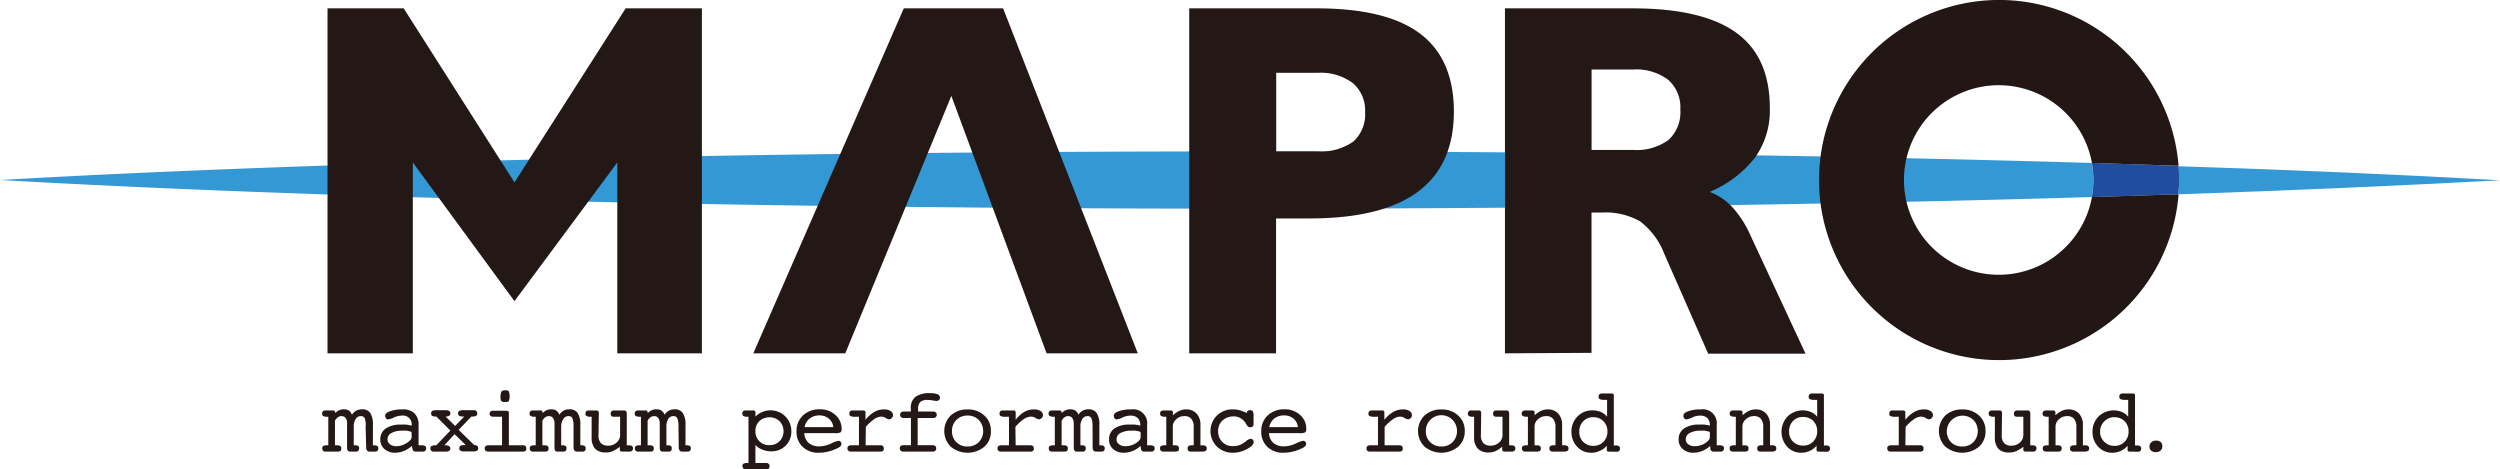 <svg xmlns="http://www.w3.org/2000/svg" viewBox="0 0 356.39 66.91">
  <g id="レイヤー_2" data-name="レイヤー 2">
    <g id="_1_top_1" data-name="1_top_1">
      <g>
        <g>
          <path d="M310.56,27.7c16.89-.58,32.3-1.27,45.83-2-13.53-.77-28.94-1.46-45.84-2,.05.68.09,1.37.09,2.07S310.61,27,310.56,27.7Z" fill="#3498d4"/>
          <path d="M298.2,23.23c-35.29-1.05-76.28-1.65-120-1.65C107.47,21.58,43.9,23.15,0,25.66c43.9,2.51,107.47,4.09,178.19,4.09,43.74,0,84.73-.61,120-1.66a13,13,0,0,0,0-4.86Z" fill="#3498d4"/>
          <path d="M310.64,25.7c0-.7,0-1.39-.09-2.07l-12.35-.4a13,13,0,0,1,0,4.86l12.34-.39C310.61,27,310.64,26.37,310.64,25.7Z" fill="#214d9e"/>
        </g>
        <path d="M298.22,28.09a13.51,13.51,0,1,1,0-4.86l12.35.4a25.67,25.67,0,1,0,0,4.07Z" fill="#221714"/>
        <path d="M46.69,50.37V1.19H57.55L73.34,26,89.19,1.19h10.87V50.37H88V23.16L73.34,42.93,58.85,23.16V50.37Z" fill="#231815"/>
        <path d="M135.62,13.67,120.5,50.37H107.39L128.84,1.19H143L162.2,50.37h-13Z" fill="#231815"/>
        <path d="M169.53,50.37V1.19h18.15q10,0,14.78,3.62t4.8,11.07q0,7.66-5.14,11.46t-15.43,3.8h-4.78V50.37Zm18.22-28.79a8,8,0,0,0,5.16-1.39A5.17,5.17,0,0,0,194.6,16a5.08,5.08,0,0,0-1.76-4.16,7.61,7.61,0,0,0-5-1.46h-5.91V21.58Z" fill="#231815"/>
        <path d="M214.54,50.37V1.19h18.18q10,0,14.8,3.48t4.78,10.79a11.51,11.51,0,0,1-2.11,7,16,16,0,0,1-6.47,4.9A8.41,8.41,0,0,1,247,29.58a14.79,14.79,0,0,1,2.55,4l7.84,16.84H243.51L237.26,36.2a10.56,10.56,0,0,0-3.45-4.64,10,10,0,0,0-5.48-1.26l-.74,0c-.31,0-.54,0-.71,0v20Zm18.25-29a7.68,7.68,0,0,0,5.08-1.43,5.39,5.39,0,0,0,1.67-4.34,5.2,5.2,0,0,0-1.74-4.23,7.56,7.56,0,0,0-5-1.46h-5.91V21.37Z" fill="#231815"/>
        <g>
          <path d="M52.12,60.84A3,3,0,0,0,52,59.63a.57.57,0,0,0-.55-.31.84.84,0,0,0-.74.4,2,2,0,0,0-.28,1.12v2.64h.12a1,1,0,0,1,.51.09.39.39,0,0,1,.13.35.48.48,0,0,1-.1.34.45.45,0,0,1-.33.12h-.81a.46.46,0,0,1-.37-.13,1,1,0,0,1-.1-.55V60.35a1.25,1.25,0,0,0-.21-.76.72.72,0,0,0-.59-.27.83.83,0,0,0-.52.17,1.36,1.36,0,0,0-.41.49v3.5H48a.89.89,0,0,1,.51.1.38.38,0,0,1,.14.34.5.5,0,0,1-.11.36.66.66,0,0,1-.41.1h-1.7a.54.54,0,0,1-.37-.11.46.46,0,0,1-.12-.35.38.38,0,0,1,.15-.35,1.25,1.25,0,0,1,.58-.09h.13V59.41h-.12a1.22,1.22,0,0,1-.6-.1.38.38,0,0,1-.16-.35.45.45,0,0,1,.12-.34.62.62,0,0,1,.39-.11h1a.36.36,0,0,1,.28.08.41.41,0,0,1,.08.3,1.91,1.91,0,0,1,.56-.41,1.6,1.6,0,0,1,.67-.13,1.28,1.28,0,0,1,.73.19,1.14,1.14,0,0,1,.42.59,1.73,1.73,0,0,1,.62-.59,1.6,1.6,0,0,1,.8-.19,1.36,1.36,0,0,1,1.2.53,3.09,3.09,0,0,1,.37,1.73v2.87h.11a.9.9,0,0,1,.52.1.38.38,0,0,1,.14.34.44.44,0,0,1-.12.34.43.43,0,0,1-.33.12h-.78a.44.44,0,0,1-.38-.16.77.77,0,0,1-.12-.48Z" fill="#231815"/>
          <path d="M58.71,63.57a3.87,3.87,0,0,1-1.13.72,3.45,3.45,0,0,1-1.26.25A2.21,2.21,0,0,1,54.79,64a1.79,1.79,0,0,1-.58-1.37A1.82,1.82,0,0,1,55,61.08a3.69,3.69,0,0,1,2.17-.55,6.13,6.13,0,0,1,.74,0,5.5,5.5,0,0,1,.77.15v0a1.25,1.25,0,0,0-1.43-1.43,2.8,2.8,0,0,0-1.11.27,2.62,2.62,0,0,1-.8.27.37.37,0,0,1-.31-.15.61.61,0,0,1-.12-.39c0-.25.24-.46.7-.63a5.36,5.36,0,0,1,1.8-.26,2.28,2.28,0,0,1,1.68.57,2.24,2.24,0,0,1,.58,1.68v2.87H60a1.17,1.17,0,0,1,.6.1.36.36,0,0,1,.15.34.44.44,0,0,1-.12.34.57.57,0,0,1-.39.12h-1a.4.4,0,0,1-.29-.11.58.58,0,0,1-.16-.31Zm-.05-2A6.59,6.59,0,0,0,58,61.4a4.87,4.87,0,0,0-.65,0,3.08,3.08,0,0,0-1.55.33,1,1,0,0,0-.56.89.88.88,0,0,0,.35.71,1.44,1.44,0,0,0,.9.28A2.8,2.8,0,0,0,58,63.14c.46-.29.69-.58.69-.88Z" fill="#231815"/>
          <path d="M63.34,63.48h.18a.9.9,0,0,1,.5.12.38.38,0,0,1,.18.33.39.39,0,0,1-.16.34.89.89,0,0,1-.49.11H61.8a.44.44,0,0,1-.45-.45.38.38,0,0,1,.17-.34,1.11,1.11,0,0,1,.55-.11h.13l2-2.1-2-2h-.08a1,1,0,0,1-.52-.1.39.39,0,0,1-.14-.34.4.4,0,0,1,.16-.36,1.28,1.28,0,0,1,.62-.1h1.3a.9.9,0,0,1,.5.11.39.39,0,0,1,.16.35.38.38,0,0,1-.18.33.86.86,0,0,1-.5.11h0l1.36,1.34,1.3-1.34H66a1.06,1.06,0,0,1-.53-.1.37.37,0,0,1-.17-.33.43.43,0,0,1,.15-.36.93.93,0,0,1,.5-.11h1.65a.41.41,0,0,1,.32.13.42.42,0,0,1,.12.32.39.39,0,0,1-.15.34.88.88,0,0,1-.51.11h-.18l-1.82,1.9,2.22,2.17h.06a.56.56,0,0,1,.38.12.42.42,0,0,1,.13.33.38.38,0,0,1-.15.35,1.25,1.25,0,0,1-.63.1H66.13a.93.93,0,0,1-.5-.11.37.37,0,0,1-.16-.34.4.4,0,0,1,.15-.33.7.7,0,0,1,.42-.12h.36l-1.6-1.56Z" fill="#231815"/>
          <path d="M72.54,63.48h2a.54.54,0,0,1,.37.11.42.42,0,0,1,.12.33.46.46,0,0,1-.12.36.64.64,0,0,1-.4.1H69.61a.52.52,0,0,1-.38-.12.41.41,0,0,1-.13-.34.39.39,0,0,1,.14-.33.62.62,0,0,1,.4-.11h1.93V59.41H70.33a.62.62,0,0,1-.39-.11A.44.44,0,0,1,69.8,59a.42.42,0,0,1,.13-.34.57.57,0,0,1,.38-.11h1.86a.54.54,0,0,1,.27.07.24.24,0,0,1,.1.19Zm-1.18-6.8a1.72,1.72,0,0,1,.13-.86c.08-.12.25-.18.53-.18a.69.69,0,0,1,.52.15,2.16,2.16,0,0,1,0,1.39.79.79,0,0,1-.53.13.78.78,0,0,1-.53-.12A.71.71,0,0,1,71.36,56.68Z" fill="#231815"/>
          <path d="M81.76,60.84a3,3,0,0,0-.16-1.21.56.56,0,0,0-.55-.31.84.84,0,0,0-.74.4A2,2,0,0,0,80,60.84v2.64h.11a1,1,0,0,1,.52.09.39.39,0,0,1,.13.35.48.48,0,0,1-.11.34.42.42,0,0,1-.33.12h-.8a.48.48,0,0,1-.38-.13,1.08,1.08,0,0,1-.09-.55V60.35a1.25,1.25,0,0,0-.22-.76.7.7,0,0,0-.58-.27.81.81,0,0,0-.52.17,1.26,1.26,0,0,0-.41.49v3.5h.23a.9.9,0,0,1,.52.1.37.37,0,0,1,.13.34.46.46,0,0,1-.11.36.66.66,0,0,1-.41.1H76a.52.52,0,0,1-.36-.11.46.46,0,0,1-.12-.35.38.38,0,0,1,.15-.35,1.25,1.25,0,0,1,.58-.09h.12V59.41h-.11a1.24,1.24,0,0,1-.61-.1.41.41,0,0,1-.16-.35.42.42,0,0,1,.13-.34.57.57,0,0,1,.38-.11h1a.39.39,0,0,1,.28.08.54.54,0,0,1,.08.3,1.88,1.88,0,0,1,.55-.41,1.63,1.63,0,0,1,.67-.13,1.26,1.26,0,0,1,.73.19,1.16,1.16,0,0,1,.43.59,1.7,1.7,0,0,1,.61-.59,1.63,1.63,0,0,1,.8-.19,1.35,1.35,0,0,1,1.2.53,3.08,3.08,0,0,1,.38,1.73v2.87h.1a.94.94,0,0,1,.53.1.37.37,0,0,1,.13.34.48.48,0,0,1-.11.34.45.45,0,0,1-.34.12h-.77a.43.43,0,0,1-.38-.16.71.71,0,0,1-.13-.48Z" fill="#231815"/>
          <path d="M85.32,62a1.69,1.69,0,0,0,.33,1.16,1.38,1.38,0,0,0,1.07.37,1.71,1.71,0,0,0,1.18-.44A1.4,1.4,0,0,0,88.4,62V59.41h-.87a.5.5,0,0,1-.36-.1.41.41,0,0,1-.11-.33.45.45,0,0,1,.12-.35.52.52,0,0,1,.38-.12h1.36a.46.46,0,0,1,.34.11.9.9,0,0,1,.09.51v4.35h.3a.82.82,0,0,1,.44.1.38.38,0,0,1,.14.34.41.41,0,0,1-.13.34.54.54,0,0,1-.38.12h-1a.51.51,0,0,1-.27-.07.23.23,0,0,1-.09-.19v-.43a5,5,0,0,1-1.05.64,2.34,2.34,0,0,1-.91.17A2.08,2.08,0,0,1,84.86,64a2.37,2.37,0,0,1-.52-1.68V59.41h-.13a1.15,1.15,0,0,1-.59-.1.38.38,0,0,1-.16-.35.45.45,0,0,1,.12-.34.59.59,0,0,1,.39-.11h1a.43.43,0,0,1,.31.09.58.58,0,0,1,.09.39Z" fill="#231815"/>
          <path d="M96.72,60.84a3.16,3.16,0,0,0-.16-1.21.57.57,0,0,0-.56-.31.86.86,0,0,0-.74.4A2,2,0,0,0,95,60.84v2.64h.11a1,1,0,0,1,.52.09.39.39,0,0,1,.13.35.44.44,0,0,1-.11.34.42.42,0,0,1-.33.12h-.8a.46.46,0,0,1-.37-.13,1,1,0,0,1-.1-.55V60.35a1.18,1.18,0,0,0-.22-.76.69.69,0,0,0-.58-.27.83.83,0,0,0-.52.17,1.26,1.26,0,0,0-.41.49v3.5h.24a.89.89,0,0,1,.51.1.37.37,0,0,1,.13.34.5.5,0,0,1-.1.36.69.69,0,0,1-.42.1H91a.54.54,0,0,1-.37-.11.46.46,0,0,1-.12-.35.38.38,0,0,1,.15-.35,1.25,1.25,0,0,1,.58-.09h.13V59.41h-.12a1.19,1.19,0,0,1-.6-.1.39.39,0,0,1-.17-.35.46.46,0,0,1,.13-.34.59.59,0,0,1,.38-.11h1a.37.37,0,0,1,.28.08s.07.15.08.3a1.79,1.79,0,0,1,.56-.41,1.57,1.57,0,0,1,.67-.13,1.3,1.3,0,0,1,.73.19,1.14,1.14,0,0,1,.42.59,1.65,1.65,0,0,1,.62-.59,1.6,1.6,0,0,1,.8-.19,1.34,1.34,0,0,1,1.19.53,3,3,0,0,1,.38,1.73v2.87h.1a.92.92,0,0,1,.53.1.37.37,0,0,1,.13.34.44.44,0,0,1-.11.34.45.45,0,0,1-.34.12h-.77a.44.44,0,0,1-.38-.16.77.77,0,0,1-.12-.48Z" fill="#231815"/>
          <path d="M107.69,66h1.52a.49.49,0,0,1,.36.12.41.41,0,0,1,.13.34.45.45,0,0,1-.12.35.65.65,0,0,1-.42.1h-2.8a.54.54,0,0,1-.38-.12.48.48,0,0,1,0-.69,1.35,1.35,0,0,1,.6-.1h.12V59.41h-.12a1.22,1.22,0,0,1-.6-.1.38.38,0,0,1-.16-.35.42.42,0,0,1,.13-.34.59.59,0,0,1,.38-.11h1a.4.4,0,0,1,.27.07.21.21,0,0,1,.09.19v.62a3,3,0,0,1,1-.67,2.85,2.85,0,0,1,1.13-.22,2.9,2.9,0,0,1,2.13.86,2.93,2.93,0,0,1,.86,2.17,2.76,2.76,0,0,1-.81,2,2.81,2.81,0,0,1-2.08.81,3.07,3.07,0,0,1-1.23-.24,2.44,2.44,0,0,1-1-.68Zm2-2.54a2,2,0,0,0,1.44-.56,2.08,2.08,0,0,0,0-2.86,2.13,2.13,0,0,0-2.88,0,1.92,1.92,0,0,0-.56,1.42,1.92,1.92,0,0,0,2,2Z" fill="#231815"/>
          <path d="M114.66,61.72a1.94,1.94,0,0,0,.62,1.42,2.27,2.27,0,0,0,1.55.49,4.06,4.06,0,0,0,1.62-.39,4.05,4.05,0,0,1,1.06-.4.43.43,0,0,1,.31.12.38.38,0,0,1,.13.3.52.52,0,0,1-.13.34,1.28,1.28,0,0,1-.43.29,6.25,6.25,0,0,1-1.31.48,5.66,5.66,0,0,1-1.34.17,3.19,3.19,0,0,1-2.32-.84,2.92,2.92,0,0,1-.87-2.21,3,3,0,0,1,.92-2.27,3.37,3.37,0,0,1,2.4-.87,3.13,3.13,0,0,1,2.22.81,2.58,2.58,0,0,1,.89,2,.59.59,0,0,1-.15.47,1.61,1.61,0,0,1-.81.12h-4.36Zm0-.83h4.13a1.8,1.8,0,0,0-.63-1.21,2,2,0,0,0-1.32-.46,2.25,2.25,0,0,0-1.42.44A2.13,2.13,0,0,0,114.69,60.89Z" fill="#231815"/>
          <path d="M123.4,63.48h2.1a.54.54,0,0,1,.37.11.42.42,0,0,1,.12.33.5.5,0,0,1-.11.36.68.68,0,0,1-.41.1h-4.15a.54.54,0,0,1-.38-.12.44.44,0,0,1-.13-.34.42.42,0,0,1,.13-.33.65.65,0,0,1,.41-.11h1.1V59.41H122a1.71,1.71,0,0,1-.77-.1.38.38,0,0,1-.15-.35.45.45,0,0,1,.12-.34.59.59,0,0,1,.38-.11h1.45a.4.4,0,0,1,.26.07.22.22,0,0,1,.09.19v1.08a4.42,4.42,0,0,1,1.25-1.12,2.8,2.8,0,0,1,1.41-.37,1.69,1.69,0,0,1,.92.23.69.69,0,0,1,.35.59.55.55,0,0,1-.18.41.52.52,0,0,1-.38.19,1.25,1.25,0,0,1-.49-.2,1.29,1.29,0,0,0-.62-.19,1.93,1.93,0,0,0-1,.35,6.16,6.16,0,0,0-1.21,1.11Z" fill="#231815"/>
          <path d="M132.93,63.47a.66.66,0,0,1,.4.11.42.42,0,0,1,.13.34.41.41,0,0,1-.13.34.51.51,0,0,1-.37.12H128.8a.57.57,0,0,1-.39-.12.42.42,0,0,1-.14-.34.42.42,0,0,1,.13-.34.59.59,0,0,1,.38-.11h1.08V59.59h-1a.63.63,0,0,1-.41-.12.5.5,0,0,1,0-.68.57.57,0,0,1,.39-.12h1v-.43a2,2,0,0,1,.66-1.67,3.44,3.44,0,0,1,2.11-.52,2.67,2.67,0,0,1,1.05.16.52.52,0,0,1,.34.5.42.42,0,0,1-.14.32.55.55,0,0,1-.38.13,5.25,5.25,0,0,1-.55-.08,4.43,4.43,0,0,0-.74-.07,1.46,1.46,0,0,0-1,.3,1.33,1.33,0,0,0-.31,1v.36H133a.58.58,0,0,1,.4.12.4.4,0,0,1,.14.34.46.46,0,0,1-.14.34.56.56,0,0,1-.38.12h-2.2v3.88Z" fill="#231815"/>
          <path d="M141.26,61.45a2.87,2.87,0,0,1-.92,2.22,3.76,3.76,0,0,1-4.81,0,3.14,3.14,0,0,1,0-4.44,3.41,3.41,0,0,1,2.4-.86,3.37,3.37,0,0,1,2.4.87A2.87,2.87,0,0,1,141.26,61.45Zm-3.33,2.2a2.18,2.18,0,0,0,1.6-.62,2.3,2.3,0,0,0,0-3.16,2.16,2.16,0,0,0-1.6-.63,2.15,2.15,0,0,0-2.22,2.21,2.15,2.15,0,0,0,.62,1.58A2.19,2.19,0,0,0,137.93,63.65Z" fill="#231815"/>
          <path d="M144.79,63.48h2.1a.54.54,0,0,1,.37.11.42.42,0,0,1,.12.33.46.46,0,0,1-.12.36.64.64,0,0,1-.4.1H142.7a.51.51,0,0,1-.37-.12.44.44,0,0,1-.13-.34.42.42,0,0,1,.13-.33.65.65,0,0,1,.41-.11h1.1V59.41h-.43a1.71,1.71,0,0,1-.77-.1.38.38,0,0,1-.15-.35.45.45,0,0,1,.12-.34.57.57,0,0,1,.38-.11h1.45a.4.4,0,0,1,.26.07.22.22,0,0,1,.09.19v1.08A4.42,4.42,0,0,1,146,58.73a2.8,2.8,0,0,1,1.41-.37,1.69,1.69,0,0,1,.92.23.69.69,0,0,1,.35.59.55.55,0,0,1-.18.41.54.54,0,0,1-.38.19,1.33,1.33,0,0,1-.5-.2,1.25,1.25,0,0,0-.61-.19,1.93,1.93,0,0,0-1.05.35,6.16,6.16,0,0,0-1.21,1.11Z" fill="#231815"/>
          <path d="M155.75,60.84a3.16,3.16,0,0,0-.16-1.21.57.57,0,0,0-.55-.31.86.86,0,0,0-.75.4,2,2,0,0,0-.27,1.12v2.64h.11a1,1,0,0,1,.52.09.39.39,0,0,1,.13.35.44.44,0,0,1-.11.34.42.42,0,0,1-.33.12h-.8a.46.46,0,0,1-.37-.13,1,1,0,0,1-.1-.55V60.35a1.18,1.18,0,0,0-.22-.76.69.69,0,0,0-.58-.27.83.83,0,0,0-.52.17,1.36,1.36,0,0,0-.41.49v3.5h.24a.89.89,0,0,1,.51.1.37.37,0,0,1,.13.34.5.5,0,0,1-.1.36.69.69,0,0,1-.42.1H150a.54.54,0,0,1-.37-.11.46.46,0,0,1-.12-.35.38.38,0,0,1,.15-.35,1.25,1.25,0,0,1,.58-.09h.13V59.41h-.12a1.19,1.19,0,0,1-.6-.1.39.39,0,0,1-.17-.35.46.46,0,0,1,.13-.34.61.61,0,0,1,.38-.11h1a.37.37,0,0,1,.28.08c.05,0,.07.15.08.3a1.79,1.79,0,0,1,.56-.41,1.6,1.6,0,0,1,.67-.13,1.3,1.3,0,0,1,.73.19,1.14,1.14,0,0,1,.42.59,1.65,1.65,0,0,1,.62-.59,1.6,1.6,0,0,1,.8-.19,1.34,1.34,0,0,1,1.19.53,3,3,0,0,1,.38,1.73v2.87h.1a.92.92,0,0,1,.53.1.37.37,0,0,1,.13.34.44.44,0,0,1-.11.34.45.45,0,0,1-.34.12h-.77a.44.44,0,0,1-.38-.16.77.77,0,0,1-.12-.48Z" fill="#231815"/>
          <path d="M162.6,63.57a4,4,0,0,1-1.13.72,3.45,3.45,0,0,1-1.26.25,2.21,2.21,0,0,1-1.53-.53,1.75,1.75,0,0,1-.58-1.37,1.82,1.82,0,0,1,.77-1.56,3.69,3.69,0,0,1,2.17-.55,6.13,6.13,0,0,1,.74,0,5.5,5.5,0,0,1,.77.15v0a1.51,1.51,0,0,0-.35-1.08,1.48,1.48,0,0,0-1.08-.35,2.8,2.8,0,0,0-1.11.27,2.71,2.71,0,0,1-.8.27.37.37,0,0,1-.31-.15.61.61,0,0,1-.12-.39c0-.25.23-.46.7-.63a5.33,5.33,0,0,1,1.79-.26,2,2,0,0,1,2.26,2.25v2.87h.32a1.17,1.17,0,0,1,.6.1.36.36,0,0,1,.15.34.41.41,0,0,1-.13.34.52.52,0,0,1-.38.12h-1a.44.44,0,0,1-.3-.11.64.64,0,0,1-.15-.31Zm0-2a6.14,6.14,0,0,0-.68-.17,4.62,4.62,0,0,0-.65,0,3.06,3.06,0,0,0-1.54.33,1,1,0,0,0-.56.89.85.85,0,0,0,.35.71,1.42,1.42,0,0,0,.9.28,2.82,2.82,0,0,0,1.49-.42c.46-.29.69-.58.69-.88Z" fill="#231815"/>
          <path d="M166.26,63.48V59.41h-.12a1.22,1.22,0,0,1-.6-.1.38.38,0,0,1-.16-.35.4.4,0,0,1,.13-.34.71.71,0,0,1,.43-.11h.91a.48.48,0,0,1,.27.07.23.23,0,0,1,.09.19v.43a3.52,3.52,0,0,1,.92-.63,2.22,2.22,0,0,1,.94-.21,1.94,1.94,0,0,1,1.51.6,2.3,2.3,0,0,1,.55,1.65v2.87h.3a.8.8,0,0,1,.46.11.39.39,0,0,1,.14.33.39.39,0,0,1-.15.35,1,1,0,0,1-.53.11h-1.41a.86.86,0,0,1-.52-.1.47.47,0,0,1-.11-.36.37.37,0,0,1,.13-.34.87.87,0,0,1,.5-.1h.23V60.84a1.71,1.71,0,0,0-.34-1.13,1.22,1.22,0,0,0-1-.39,1.63,1.63,0,0,0-1.14.44,1.38,1.38,0,0,0-.5,1.08v2.64h.23a.89.89,0,0,1,.51.1.37.37,0,0,1,.13.34c0,.18,0,.3-.11.36a1,1,0,0,1-.56.1h-1.5a.62.62,0,0,1-.39-.11.47.47,0,0,1-.13-.35.38.38,0,0,1,.15-.35,1.28,1.28,0,0,1,.58-.09Z" fill="#231815"/>
          <path d="M177.74,58.89v0a.37.37,0,0,1,.12-.31.59.59,0,0,1,.38-.1.41.41,0,0,1,.36.15,1.38,1.38,0,0,1,.1.63v1.18a.45.45,0,0,1-.12.35.51.51,0,0,1-.37.12.43.43,0,0,1-.29-.1,1.47,1.47,0,0,1-.3-.41,2.19,2.19,0,0,0-.74-.77,1.87,1.87,0,0,0-1-.27,2.25,2.25,0,0,0-1.61.59,2,2,0,0,0-.62,1.51,2.11,2.11,0,0,0,.59,1.54,2.07,2.07,0,0,0,1.53.6,3.1,3.1,0,0,0,.81-.11,2.61,2.61,0,0,0,.73-.36l.32-.23a1.15,1.15,0,0,1,.65-.34.41.41,0,0,1,.32.13.44.44,0,0,1,.12.32c0,.33-.31.67-.95,1a4.08,4.08,0,0,1-2,.53,3.18,3.18,0,0,1-2.3-.89,3.11,3.11,0,0,1,0-4.4,3.11,3.11,0,0,1,2.28-.89,3.54,3.54,0,0,1,1,.13A5.58,5.58,0,0,1,177.74,58.89Z" fill="#231815"/>
          <path d="M180.9,61.72a2,2,0,0,0,.62,1.42,2.3,2.3,0,0,0,1.56.49,4,4,0,0,0,1.61-.39,4.34,4.34,0,0,1,1.06-.4.44.44,0,0,1,.32.12.38.38,0,0,1,.13.3.53.53,0,0,1-.14.34,1.22,1.22,0,0,1-.42.29,6.25,6.25,0,0,1-1.31.48,5.66,5.66,0,0,1-1.34.17,3.19,3.19,0,0,1-2.32-.84,2.92,2.92,0,0,1-.87-2.21,3,3,0,0,1,.92-2.27,3.34,3.34,0,0,1,2.4-.87,3.16,3.16,0,0,1,2.22.81,2.57,2.57,0,0,1,.88,2,.59.59,0,0,1-.15.47,1.56,1.56,0,0,1-.8.12H180.9Zm0-.83h4.13a1.84,1.84,0,0,0-.63-1.21,2,2,0,0,0-1.32-.46,2.23,2.23,0,0,0-1.42.44A2.08,2.08,0,0,0,180.94,60.89Z" fill="#231815"/>
          <path d="M197.38,63.48h2.11a.53.53,0,0,1,.36.11.42.42,0,0,1,.12.33.5.5,0,0,1-.11.36.68.68,0,0,1-.41.1H195.3a.54.54,0,0,1-.38-.12.44.44,0,0,1-.12-.34.39.39,0,0,1,.13-.33.62.62,0,0,1,.4-.11h1.11V59.41H196a1.74,1.74,0,0,1-.77-.1.38.38,0,0,1-.15-.35.42.42,0,0,1,.13-.34.54.54,0,0,1,.37-.11H197a.38.38,0,0,1,.26.07.22.22,0,0,1,.09.19v1.08a4.31,4.31,0,0,1,1.26-1.12,2.75,2.75,0,0,1,1.41-.37,1.66,1.66,0,0,1,.91.23.69.69,0,0,1,.35.59.58.58,0,0,1-.17.41.56.56,0,0,1-.39.19,1.25,1.25,0,0,1-.49-.2,1.29,1.29,0,0,0-.62-.19,1.87,1.87,0,0,0-1,.35,5.9,5.9,0,0,0-1.22,1.11Z" fill="#231815"/>
          <path d="M208.81,61.45a2.88,2.88,0,0,1-.93,2.22,3.75,3.75,0,0,1-4.8,0,3.11,3.11,0,0,1,0-4.44,3.41,3.41,0,0,1,2.4-.86,3.37,3.37,0,0,1,2.4.87A2.87,2.87,0,0,1,208.81,61.45Zm-3.33,2.2a2.19,2.19,0,0,0,1.6-.62,2.3,2.3,0,0,0,0-3.16,2.22,2.22,0,0,0-3.82,1.58,2.11,2.11,0,0,0,.62,1.58A2.18,2.18,0,0,0,205.48,63.65Z" fill="#231815"/>
          <path d="M211.11,62a1.69,1.69,0,0,0,.34,1.16,1.38,1.38,0,0,0,1.07.37,1.73,1.73,0,0,0,1.18-.44,1.4,1.4,0,0,0,.49-1.09V59.41h-.87a.53.53,0,0,1-.36-.1.56.56,0,0,1,0-.68.54.54,0,0,1,.39-.12h1.35a.45.45,0,0,1,.34.11.8.8,0,0,1,.1.51v4.35h.29a.83.83,0,0,1,.45.1.4.4,0,0,1,.14.34.44.44,0,0,1-.13.34.54.54,0,0,1-.38.12h-1a.47.47,0,0,1-.26-.07.22.22,0,0,1-.1-.19v-.43a4.72,4.72,0,0,1-1,.64,2.39,2.39,0,0,1-.92.17,2.06,2.06,0,0,1-1.57-.55,2.37,2.37,0,0,1-.52-1.68V59.41H210a1.2,1.2,0,0,1-.59-.1.41.41,0,0,1-.16-.35.46.46,0,0,1,.13-.34.57.57,0,0,1,.38-.11h1a.43.43,0,0,1,.31.09.59.59,0,0,1,.08.39Z" fill="#231815"/>
          <path d="M217.81,63.48V59.41h-.12a1.15,1.15,0,0,1-.59-.1.39.39,0,0,1-.17-.35.4.4,0,0,1,.14-.34.69.69,0,0,1,.43-.11h.91a.47.47,0,0,1,.26.07.22.22,0,0,1,.1.19v.43a3.36,3.36,0,0,1,.92-.63,2.19,2.19,0,0,1,.94-.21,2,2,0,0,1,1.51.6,2.35,2.35,0,0,1,.55,1.65v2.87H223a.78.78,0,0,1,.46.11.39.39,0,0,1,.14.33.39.39,0,0,1-.15.35,1,1,0,0,1-.53.11h-1.4a.84.84,0,0,1-.52-.1.43.43,0,0,1-.12-.36.38.38,0,0,1,.14-.34.85.85,0,0,1,.5-.1h.22V60.84a1.66,1.66,0,0,0-.34-1.13,1.21,1.21,0,0,0-1-.39,1.64,1.64,0,0,0-1.15.44,1.38,1.38,0,0,0-.49,1.08v2.64H219a.87.87,0,0,1,.51.1.38.38,0,0,1,.14.34.43.43,0,0,1-.12.36.93.93,0,0,1-.56.1h-1.49a.59.59,0,0,1-.39-.11.43.43,0,0,1-.13-.35.38.38,0,0,1,.15-.35,1.22,1.22,0,0,1,.58-.09Z" fill="#231815"/>
          <path d="M229.3,64.38a.26.26,0,0,1-.19-.07.41.41,0,0,1-.05-.26v-.52a2.51,2.51,0,0,1-1,.74,2.84,2.84,0,0,1-1.23.27,2.66,2.66,0,0,1-2-.86,3,3,0,0,1-.81-2.12,3,3,0,0,1,.86-2.19,2.91,2.91,0,0,1,2.15-.87,3,3,0,0,1,1.18.23,2.36,2.36,0,0,1,.89.68V57h-.33a1.59,1.59,0,0,1-.72-.1.36.36,0,0,1-.16-.35.43.43,0,0,1,.13-.35.59.59,0,0,1,.38-.11h1.3a.51.51,0,0,1,.28.06.25.25,0,0,1,.08.2v7.15h.29a.78.78,0,0,1,.45.11.39.39,0,0,1,.14.33.47.47,0,0,1-.12.34.45.45,0,0,1-.33.12Zm-4.16-2.85A1.94,1.94,0,0,0,225.7,63a2,2,0,0,0,1.44.56,1.92,1.92,0,0,0,1.44-.58,2,2,0,0,0,.57-1.48,2,2,0,0,0-.57-1.45,1.92,1.92,0,0,0-1.44-.57,1.9,1.9,0,0,0-1.45.58A2.06,2.06,0,0,0,225.14,61.53Z" fill="#231815"/>
          <path d="M243.8,63.57a4,4,0,0,1-1.13.72,3.45,3.45,0,0,1-1.26.25,2.21,2.21,0,0,1-1.53-.53,1.75,1.75,0,0,1-.58-1.37,1.82,1.82,0,0,1,.77-1.56,3.69,3.69,0,0,1,2.17-.55,6.27,6.27,0,0,1,.74,0,5.5,5.5,0,0,1,.77.15v0a1.51,1.51,0,0,0-.35-1.08,1.49,1.49,0,0,0-1.09-.35,2.76,2.76,0,0,0-1.1.27,2.74,2.74,0,0,1-.81.27.37.37,0,0,1-.3-.15.61.61,0,0,1-.12-.39c0-.25.23-.46.7-.63a5.33,5.33,0,0,1,1.79-.26,2,2,0,0,1,2.26,2.25v2.87H245a1.21,1.21,0,0,1,.61.1.36.36,0,0,1,.15.34.41.41,0,0,1-.13.34.52.52,0,0,1-.38.12h-1a.44.44,0,0,1-.29-.11.64.64,0,0,1-.15-.31Zm-.05-2a6.14,6.14,0,0,0-.68-.17,4.74,4.74,0,0,0-.65,0,3.06,3.06,0,0,0-1.54.33,1,1,0,0,0-.57.89.86.86,0,0,0,.36.71,1.42,1.42,0,0,0,.9.28,2.82,2.82,0,0,0,1.49-.42c.46-.29.69-.58.69-.88Z" fill="#231815"/>
          <path d="M247.45,63.48V59.41h-.12a1.2,1.2,0,0,1-.59-.1.38.38,0,0,1-.16-.35.4.4,0,0,1,.13-.34.69.69,0,0,1,.43-.11h.91a.51.51,0,0,1,.27.07.23.23,0,0,1,.09.19v.43a3.52,3.52,0,0,1,.92-.63,2.22,2.22,0,0,1,.94-.21,2,2,0,0,1,1.51.6,2.3,2.3,0,0,1,.55,1.65v2.87h.3a.8.8,0,0,1,.46.11.39.39,0,0,1,.13.33.38.38,0,0,1-.14.35,1,1,0,0,1-.53.11h-1.41a.86.86,0,0,1-.52-.1.47.47,0,0,1-.11-.36.37.37,0,0,1,.13-.34.87.87,0,0,1,.5-.1h.22V60.84a1.71,1.71,0,0,0-.33-1.13,1.23,1.23,0,0,0-1-.39,1.63,1.63,0,0,0-1.14.44,1.38,1.38,0,0,0-.5,1.08v2.64h.23a.89.89,0,0,1,.51.1.37.37,0,0,1,.13.34.47.47,0,0,1-.11.36,1,1,0,0,1-.56.1h-1.5a.62.62,0,0,1-.39-.11.43.43,0,0,1-.13-.35.38.38,0,0,1,.15-.35,1.25,1.25,0,0,1,.58-.09Z" fill="#231815"/>
          <path d="M259.2,64.38a.22.22,0,0,1-.18-.07.39.39,0,0,1-.06-.26v-.52a2.48,2.48,0,0,1-.95.74,2.85,2.85,0,0,1-1.24.27,2.66,2.66,0,0,1-2-.86,3.19,3.19,0,0,1,.06-4.31,3.09,3.09,0,0,1,3.32-.64,2.39,2.39,0,0,1,.9.68V57h-.34a1.54,1.54,0,0,1-.71-.1.36.36,0,0,1-.16-.35.43.43,0,0,1,.13-.35.56.56,0,0,1,.37-.11h1.3a.51.51,0,0,1,.28.06.23.23,0,0,1,.09.2v7.15h.28a.74.74,0,0,1,.45.11.37.37,0,0,1,.14.33.47.47,0,0,1-.12.34.44.44,0,0,1-.32.12Zm-4.15-2.85a1.91,1.91,0,0,0,.56,1.43,2,2,0,0,0,1.43.56,1.93,1.93,0,0,0,1.45-.58,2.06,2.06,0,0,0,.56-1.48,2,2,0,0,0-.56-1.45,2,2,0,0,0-1.45-.57,1.89,1.89,0,0,0-1.44.58A2.06,2.06,0,0,0,255.05,61.53Z" fill="#231815"/>
          <path d="M271.62,63.48h2.11a.54.54,0,0,1,.37.11.45.45,0,0,1,.11.33.46.46,0,0,1-.11.36.66.66,0,0,1-.41.1h-4.15a.51.51,0,0,1-.37-.12.41.41,0,0,1-.13-.34.39.39,0,0,1,.13-.33.64.64,0,0,1,.4-.11h1.11V59.41h-.43a1.71,1.71,0,0,1-.77-.1.38.38,0,0,1-.15-.35.45.45,0,0,1,.12-.34.57.57,0,0,1,.38-.11h1.44a.37.37,0,0,1,.26.07.22.22,0,0,1,.09.19v1.08a4.31,4.31,0,0,1,1.26-1.12,2.8,2.8,0,0,1,1.41-.37,1.63,1.63,0,0,1,.91.23.67.67,0,0,1,.35.59.58.58,0,0,1-.17.41.56.56,0,0,1-.39.19,1.31,1.31,0,0,1-.49-.2,1.29,1.29,0,0,0-.62-.19,1.87,1.87,0,0,0-1,.35,6.17,6.17,0,0,0-1.22,1.11Z" fill="#231815"/>
          <path d="M283.05,61.45a2.9,2.9,0,0,1-.92,2.22,3.76,3.76,0,0,1-4.81,0,3.14,3.14,0,0,1,0-4.44,3.41,3.41,0,0,1,2.4-.86,3.37,3.37,0,0,1,2.4.87A2.87,2.87,0,0,1,283.05,61.45Zm-3.33,2.2a2.18,2.18,0,0,0,1.6-.62,2.3,2.3,0,0,0,0-3.16,2.25,2.25,0,0,0-3.2,3.16A2.19,2.19,0,0,0,279.72,63.65Z" fill="#231815"/>
          <path d="M285.36,62a1.69,1.69,0,0,0,.33,1.16,1.38,1.38,0,0,0,1.07.37,1.71,1.71,0,0,0,1.18-.44,1.4,1.4,0,0,0,.5-1.09V59.41h-.87a.5.5,0,0,1-.36-.1.41.41,0,0,1-.11-.33.45.45,0,0,1,.12-.35.52.52,0,0,1,.38-.12H289a.46.46,0,0,1,.34.11.9.9,0,0,1,.09.51v4.35h.3a.82.82,0,0,1,.44.1.4.4,0,0,1,.14.34.41.41,0,0,1-.13.34.54.54,0,0,1-.38.12h-1a.48.48,0,0,1-.27-.07.23.23,0,0,1-.09-.19v-.43a5,5,0,0,1-1.05.64,2.35,2.35,0,0,1-.92.17A2.07,2.07,0,0,1,284.9,64a2.37,2.37,0,0,1-.52-1.68V59.41h-.13a1.15,1.15,0,0,1-.59-.1.38.38,0,0,1-.16-.35.45.45,0,0,1,.12-.34.59.59,0,0,1,.39-.11H285a.43.43,0,0,1,.31.09.58.58,0,0,1,.09.39Z" fill="#231815"/>
          <path d="M292.05,63.48V59.41h-.12a1.17,1.17,0,0,1-.59-.1.38.38,0,0,1-.16-.35.4.4,0,0,1,.13-.34.69.69,0,0,1,.43-.11h.91a.54.54,0,0,1,.27.07.23.23,0,0,1,.09.19v.43a3.52,3.52,0,0,1,.92-.63,2.19,2.19,0,0,1,.94-.21,2,2,0,0,1,1.51.6,2.35,2.35,0,0,1,.55,1.65v2.87h.3a.74.74,0,0,1,.45.11.37.37,0,0,1,.14.33.39.39,0,0,1-.15.35,1,1,0,0,1-.53.11h-1.4a.86.86,0,0,1-.52-.1.43.43,0,0,1-.12-.36.38.38,0,0,1,.14-.34.85.85,0,0,1,.5-.1H296V60.84a1.71,1.71,0,0,0-.33-1.13,1.23,1.23,0,0,0-1-.39,1.63,1.63,0,0,0-1.14.44,1.38,1.38,0,0,0-.5,1.08v2.64h.22a.9.9,0,0,1,.52.1.37.37,0,0,1,.13.34.47.47,0,0,1-.11.36,1,1,0,0,1-.56.1h-1.5a.62.62,0,0,1-.39-.11.43.43,0,0,1-.13-.35.38.38,0,0,1,.15-.35,1.25,1.25,0,0,1,.58-.09Z" fill="#231815"/>
          <path d="M303.54,64.38a.26.26,0,0,1-.19-.07.49.49,0,0,1-.05-.26v-.52a2.48,2.48,0,0,1-.95.74,2.88,2.88,0,0,1-1.24.27,2.66,2.66,0,0,1-2-.86,3,3,0,0,1-.81-2.12,3,3,0,0,1,.86-2.19,3.11,3.11,0,0,1,3.33-.64,2.39,2.39,0,0,1,.9.68V57H303a1.51,1.51,0,0,1-.71-.1.37.37,0,0,1-.17-.35.47.47,0,0,1,.13-.35.61.61,0,0,1,.38-.11H304a.51.51,0,0,1,.28.06.22.22,0,0,1,.08.2v7.15h.29a.74.74,0,0,1,.45.11.39.39,0,0,1,.14.33.47.47,0,0,1-.12.34.44.44,0,0,1-.32.12Zm-4.16-2.85A1.91,1.91,0,0,0,300,63a1.94,1.94,0,0,0,1.43.56,1.89,1.89,0,0,0,1.44-.58,2,2,0,0,0,.57-1.48,2,2,0,0,0-.56-1.45,2,2,0,0,0-1.45-.57,1.88,1.88,0,0,0-1.44.58A2.07,2.07,0,0,0,299.38,61.53Z" fill="#231815"/>
          <path d="M306.42,63.66a.8.8,0,0,1,.26-.61,1,1,0,0,1,.67-.24A1,1,0,0,1,308,63a.86.86,0,0,1,0,1.23,1,1,0,0,1-.68.23,1,1,0,0,1-.67-.23A.77.77,0,0,1,306.42,63.66Z" fill="#231815"/>
        </g>
      </g>
    </g>
  </g>
</svg>
